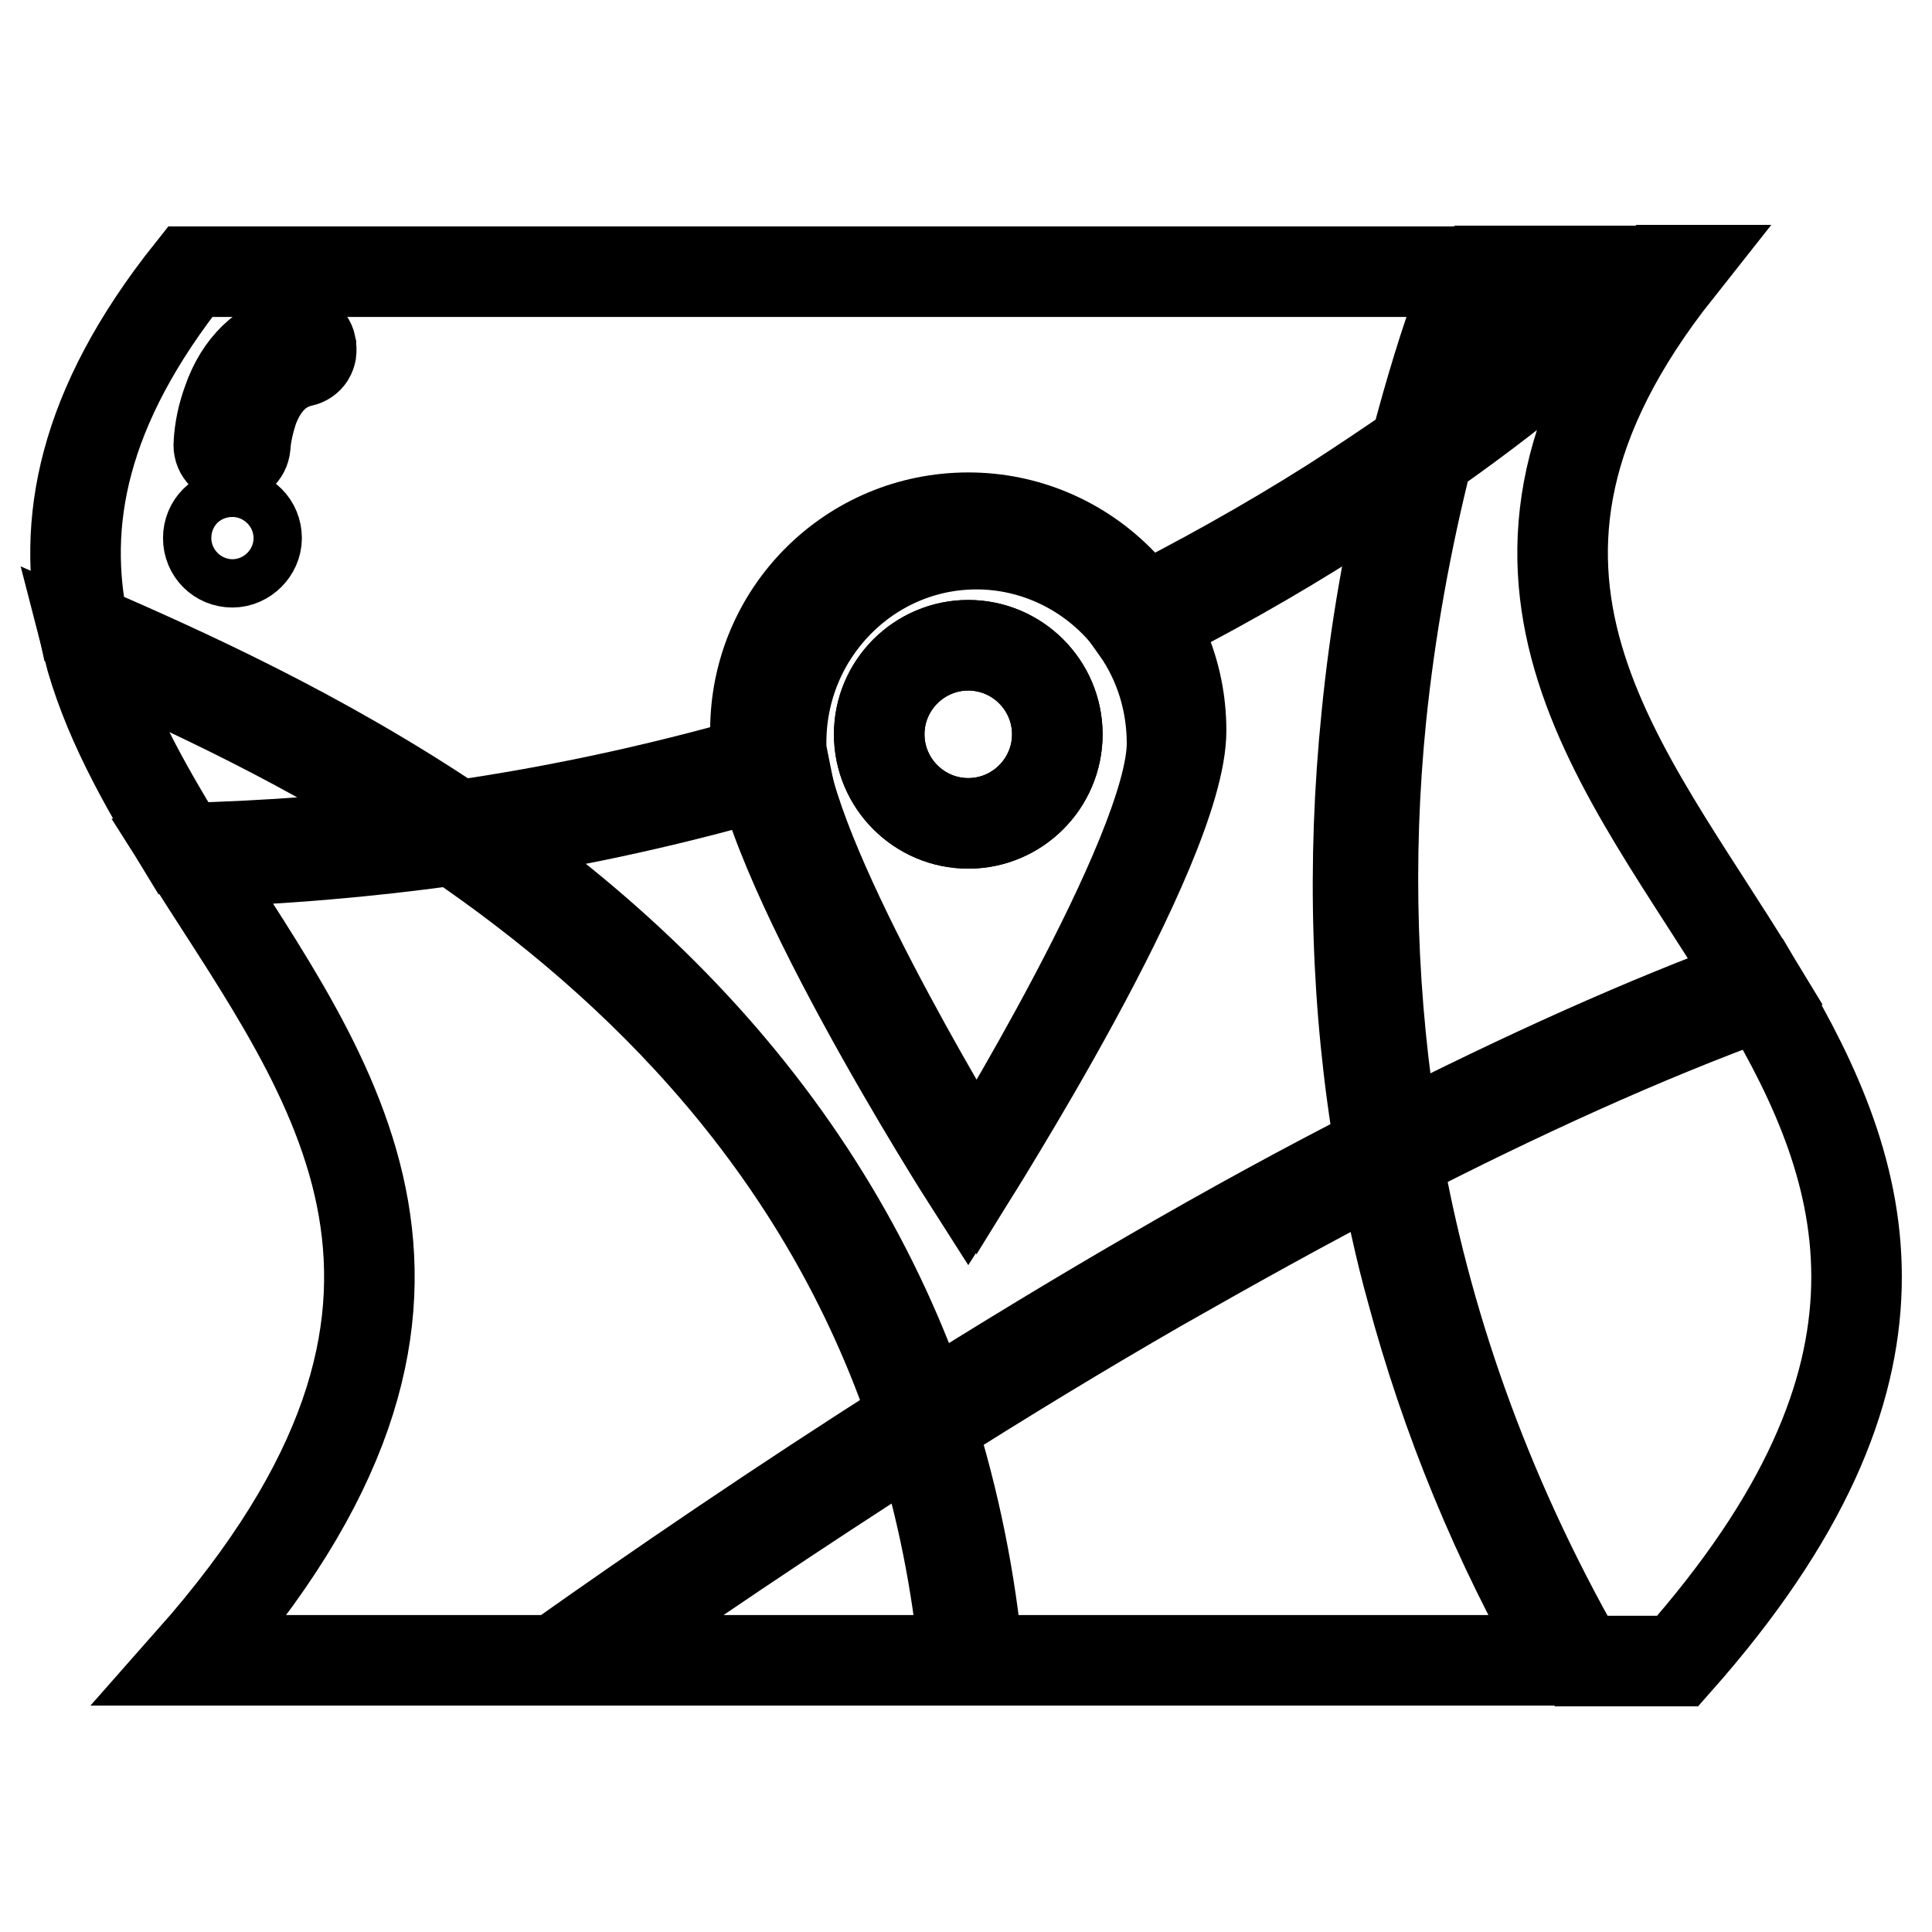 <?xml version="1.0" encoding="utf-8"?>
<!-- Svg Vector Icons : http://www.onlinewebfonts.com/icon -->
<!DOCTYPE svg PUBLIC "-//W3C//DTD SVG 1.1//EN" "http://www.w3.org/Graphics/SVG/1.1/DTD/svg11.dtd">
<svg version="1.1" xmlns="http://www.w3.org/2000/svg" xmlns:xlink="http://www.w3.org/1999/xlink" x="0px" y="0px" viewBox="0 0 256 256" enable-background="new 0 0 256 256" xml:space="preserve">
<g> <path stroke-width="12" fill-opacity="0" stroke="#000000"  d="M183,95c-1.9,18.8-1.3,37.7,1.8,56.3c17.3-8.8,33.3-16,47.8-21.3c-17.3-28.6-41.9-54.3-10.3-94.2h-3.1 c-9.4,8.8-19.4,17-30,24.4C186.3,71.7,184.2,83.3,183,95z M60.2,111.3c-11.5,1.6-23.1,2.6-34.7,2.9c18.5,29.2,42,58.1-0.2,105.8 h48.3c13.4-9.5,29.8-20.7,47.6-32C109.2,152.1,84.7,128,60.2,111.3z M76.7,220h51.1c-1-10.3-3-20.4-6.1-30.2 C104.8,200.6,89.4,211,76.7,220z M11.6,85.5c2.4,9.4,7.3,18.1,12.7,26.9c11.2-0.3,22.4-1.1,33.5-2.6C40.9,98.6,24.1,91,11.6,85.5z  M216.5,35.9h-19.6c-2.2,5.9-4.7,13.2-7,21.6C199.2,50.9,208.1,43.7,216.5,35.9z M233.6,131.7c-16,5.8-32.5,13.4-48.5,21.6 c3.7,21,11.2,43.7,24.4,66.8h12.8C256.2,181.8,247.8,155.6,233.6,131.7z"/> <path stroke-width="12" fill-opacity="0" stroke="#000000"  d="M103.9,101.8c-13.5,4-27.2,7.1-41.1,9.1c9,6.2,17.4,13.1,25.1,20.8c14.8,14.8,25.8,31.6,32.9,50.1 c0.7,1.7,1.3,3.4,1.8,5.2c9.7-6.1,19.7-12.2,29.9-18.1c10.5-6.1,20.6-11.6,30.4-16.6c-3.2-18.7-3.8-37.9-1.8-57.5 c1.1-11.1,3-22,5.7-32.8c-3,2.1-6.2,4.2-9.5,6.3c-8.6,5.5-17.5,10.5-26.7,15.1c3.1,4.4,4.7,9.7,4.7,15.1 c0,14.5-25.9,56.3-25.9,56.3S107,118.6,103.9,101.8L103.9,101.8z M183.3,154.2c-10.3,5.3-20.3,10.9-29.8,16.3 c-10.4,6-20.6,12.2-30.2,18.3c3.2,10.2,5.3,20.6,6.3,31.2h77.7c-8.9-15.5-15.7-32-20.3-49.2C185.5,165.4,184.3,159.8,183.3,154.2 L183.3,154.2z"/> <path stroke-width="12" fill-opacity="0" stroke="#000000"  d="M103.6,99.9c-0.1-0.5-0.1-1-0.1-1.5c0-14.5,11.6-26.3,25.9-26.3c7.8,0,15.2,3.6,20.1,9.7 c9.2-4.6,18.2-9.6,26.9-15.1c3.9-2.5,7.6-5,11.1-7.4c2-7.6,4-14.1,5.9-19.2c0.5-1.4,1-2.8,1.5-4.1H25.2 C10.8,54.1,8.1,69.4,11.1,83.3c13.1,5.7,31.2,13.8,49.5,26.1C75.1,107.3,89.5,104.1,103.6,99.9z M30.8,74.5c-1.8,0-3.2-1.4-3.2-3.2 c0-1.8,1.4-3.2,3.2-3.2c1.8,0,3.2,1.4,3.2,3.2c0,0,0,0,0,0C34,73,32.5,74.5,30.8,74.5L30.8,74.5z M40,47.9 c-3.1,0.7-5.2,2.9-6.5,6.4c-0.5,1.6-0.9,3.2-1,4.8c-0.1,1-0.9,1.7-1.9,1.6c-1-0.1-1.7-0.9-1.6-1.9c0.1-1.9,0.5-3.8,1.2-5.7 c1.6-4.6,4.7-7.6,8.9-8.6c0.9-0.2,1.9,0.3,2.1,1.3c0,0.1,0,0.2,0,0.2C41.4,46.9,40.9,47.7,40,47.9L40,47.9z"/> <path stroke-width="12" fill-opacity="0" stroke="#000000"  d="M128.3,68.6c-15.6,0-28.2,12.6-28.2,28.2l0,0c0,15.6,28.2,59.7,28.2,59.7s28.2-44.1,28.2-59.7 C156.5,81.2,143.8,68.6,128.3,68.6L128.3,68.6z M128.3,109.1c-6.5,0-11.8-5.3-11.8-11.8c0-6.5,5.3-11.8,11.8-11.8 c6.5,0,11.8,5.3,11.8,11.8C140.1,103.8,134.8,109.1,128.3,109.1C128.3,109.1,128.3,109.1,128.3,109.1z"/> <path stroke-width="12" fill-opacity="0" stroke="#000000"  d="M116.5,97.3c0,6.5,5.3,11.8,11.8,11.8c6.5,0,11.8-5.3,11.8-11.8c0,0,0,0,0,0c0-6.5-5.3-11.8-11.8-11.8 S116.5,90.8,116.5,97.3L116.5,97.3z"/></g>
</svg>
